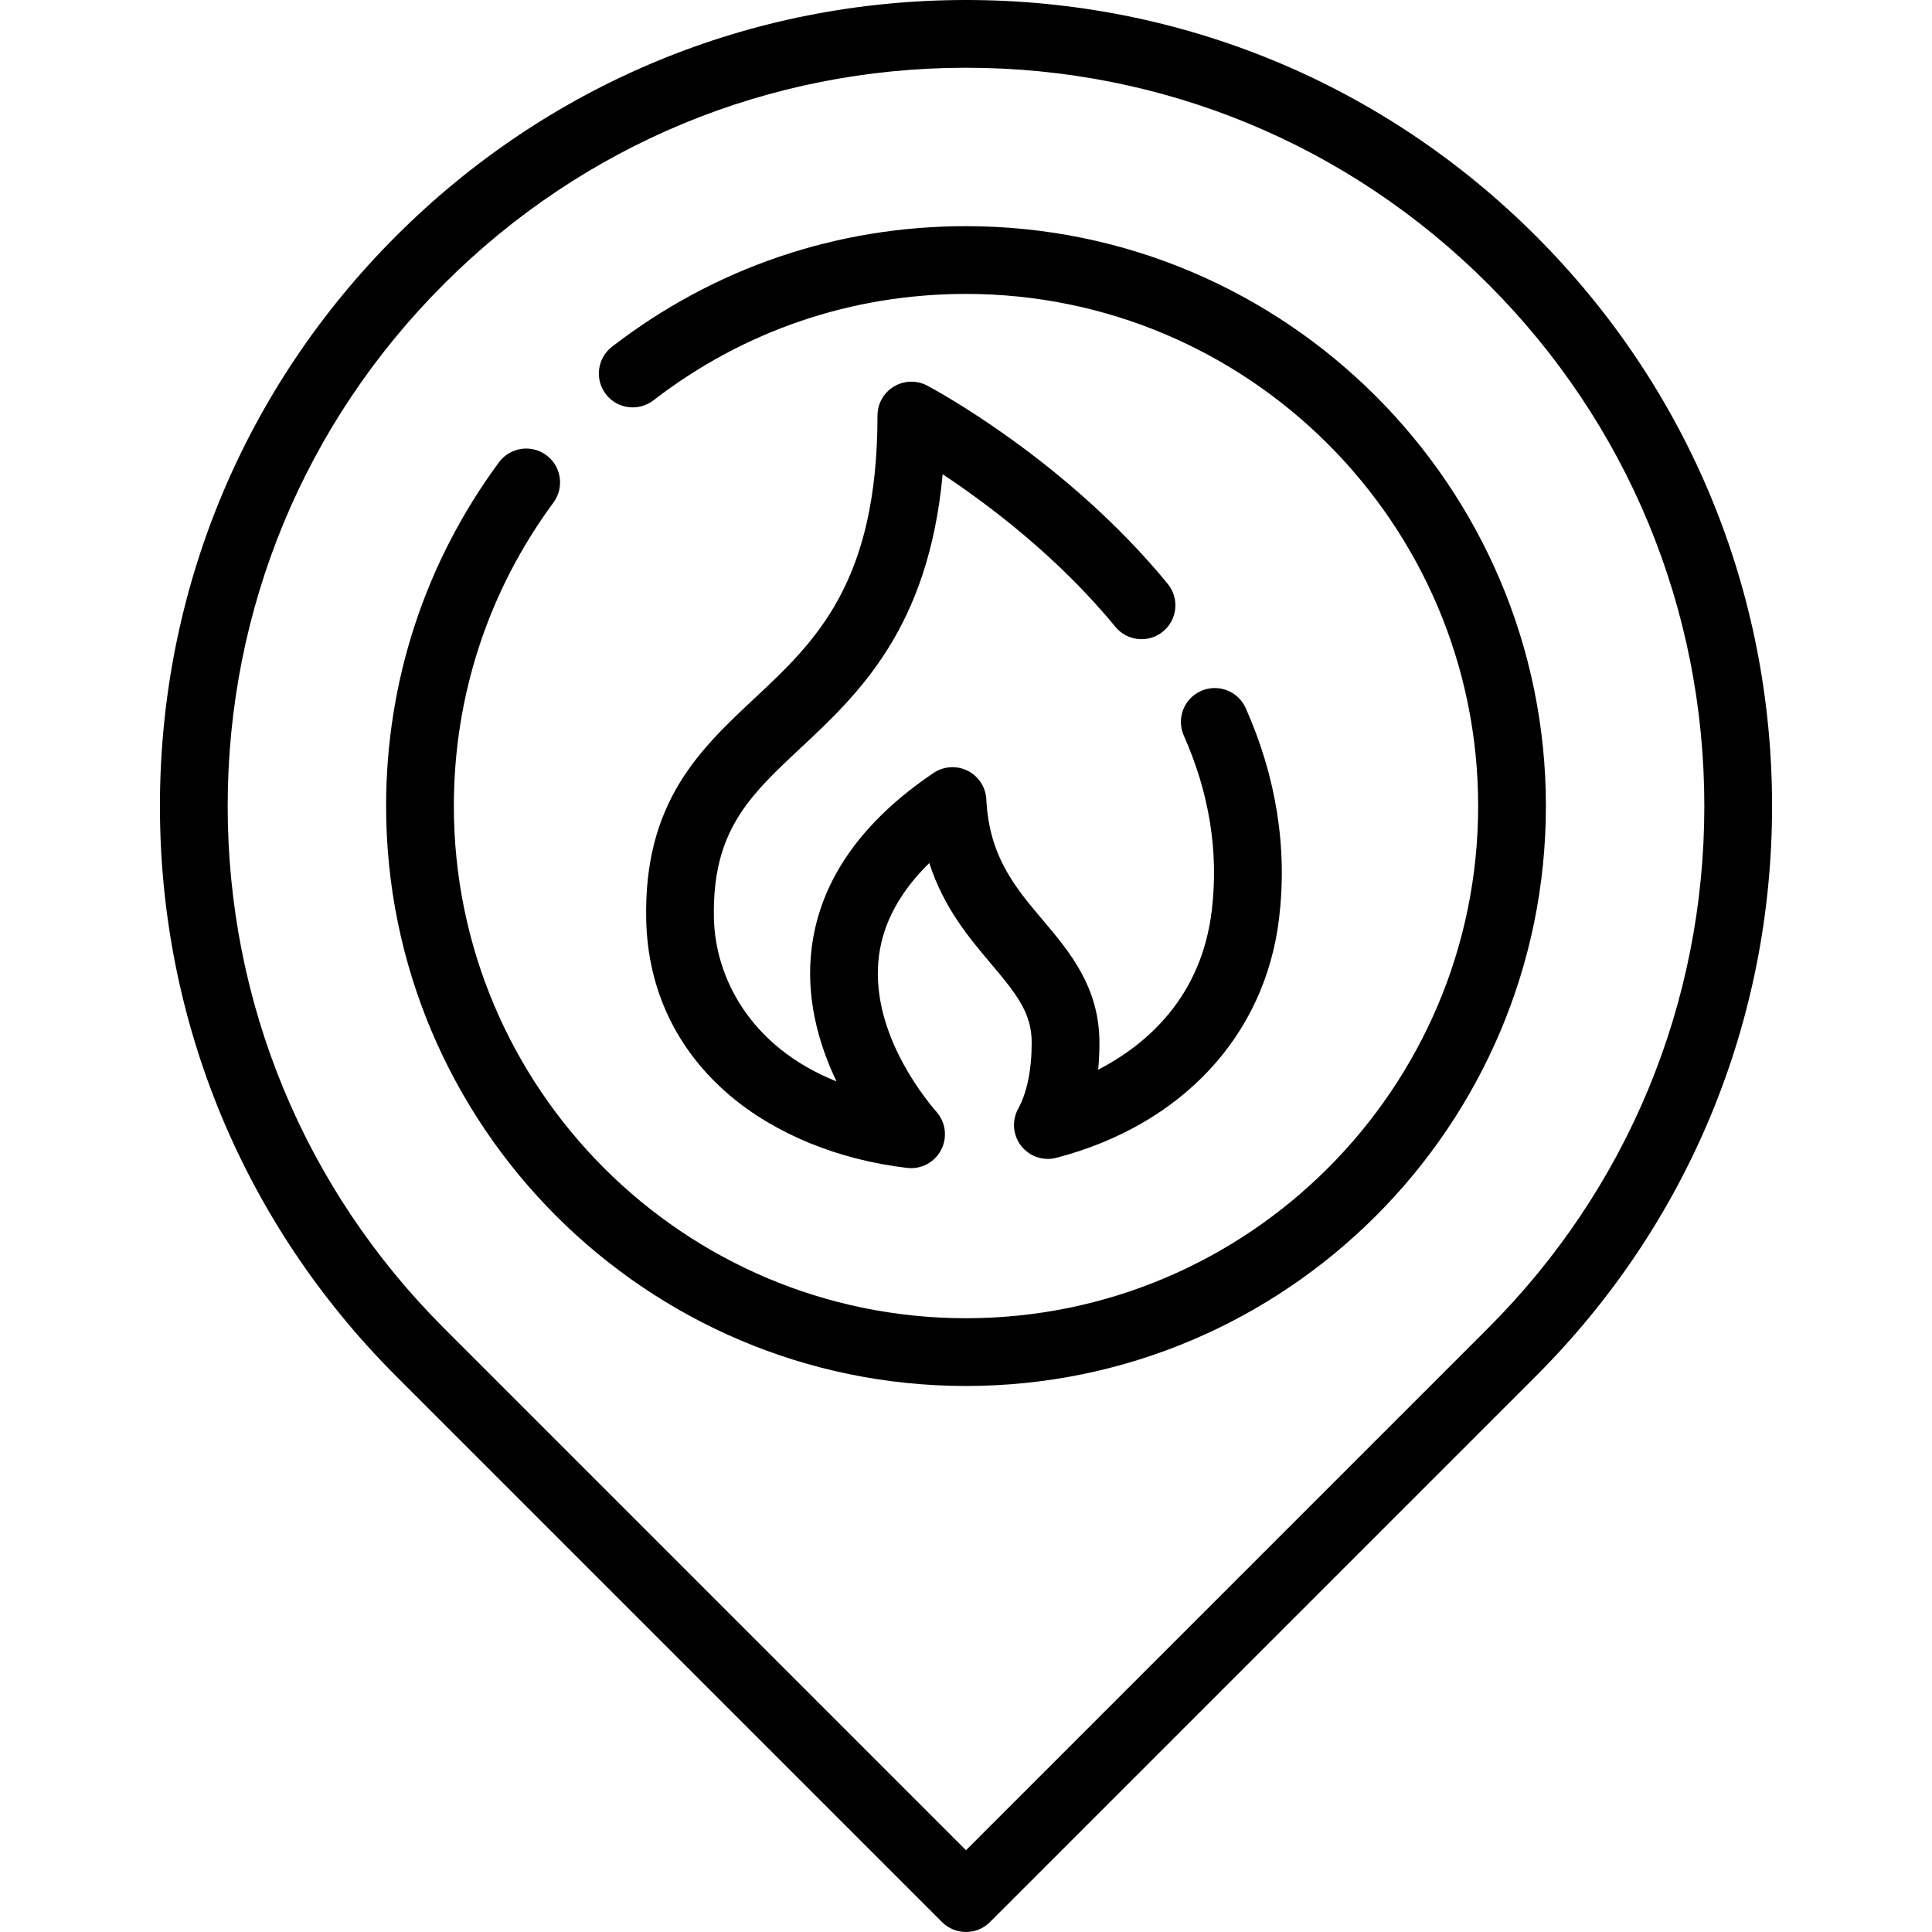 <?xml version="1.0" encoding="iso-8859-1"?>
<!-- Uploaded to: SVG Repo, www.svgrepo.com, Generator: SVG Repo Mixer Tools -->
<svg fill="#000000" height="800px" width="800px" version="1.1" id="Layer_1" xmlns="http://www.w3.org/2000/svg" xmlns:xlink="http://www.w3.org/1999/xlink" 
	 viewBox="0 0 512.001 512.001" xml:space="preserve">
<g>
	<g>
		<path d="M330.133,187.668c-2.013-4.53-7.315-6.57-11.848-4.558c-4.53,2.013-6.571,7.318-4.558,11.848
			c6.759,15.211,9.257,30.769,7.422,46.238c-2.737,23.069-17.239,35.614-30.121,42.288c0.224-2.3,0.335-4.693,0.335-7.175
			c0-14.721-7.974-24.158-15.01-32.484c-7.312-8.654-14.219-16.827-14.967-31.981c-0.16-3.236-2.051-6.134-4.949-7.585
			c-2.896-1.449-6.351-1.226-9.037,0.585c-19.052,12.85-29.902,28.312-32.246,45.955c-1.791,13.475,1.818,25.94,6.53,35.789
			c-23.082-9.235-32.134-27.744-32.485-43.176c-0.528-23.192,9.356-32.441,23.036-45.242c15.239-14.261,33.81-31.641,37.578-72.483
			c12.017,7.955,30.552,21.86,45.76,40.418c3.142,3.836,8.8,4.395,12.633,1.253c3.835-3.142,4.396-8.798,1.253-12.633
			c-26.973-32.915-62.259-51.752-63.747-52.538c-2.784-1.469-6.132-1.374-8.826,0.251c-2.694,1.624-4.341,4.541-4.341,7.688
			c0,44.451-16.562,59.948-32.577,74.934c-14.467,13.538-29.427,27.537-28.717,58.762c0.419,18.424,8.049,34.467,22.066,46.398
			c12.086,10.287,28.806,17.137,47.078,19.289c0.352,0.042,0.704,0.061,1.052,0.061c3.293,0,6.36-1.813,7.93-4.773
			c1.734-3.273,1.281-7.276-1.143-10.077c-4.231-4.889-17.834-22.335-15.281-41.555c1.16-8.73,5.629-16.918,13.323-24.453
			c3.78,11.807,10.578,19.853,16.365,26.702c6.879,8.139,10.77,13.123,10.77,20.896c0,7.195-1.239,13.251-3.581,17.513
			c-1.727,3.143-1.419,7.013,0.785,9.842c2.205,2.83,5.882,4.073,9.351,3.167c33.264-8.697,55.326-32.441,59.012-63.52
			C341.198,224.591,338.223,205.871,330.133,187.668z"/>
	</g>
</g>
<g>
	<g>
		<path d="M407.052,62.567C366.705,22.221,313.062,0,256.002,0S145.298,22.221,104.95,62.567
			c-40.346,40.348-62.567,93.992-62.567,151.051c0,57.06,22.22,110.704,62.567,151.05l144.703,144.703
			c1.752,1.752,4.05,2.63,6.347,2.63c2.297,0,4.594-0.876,6.347-2.63l144.703-144.703c40.346-40.346,62.567-93.99,62.567-151.05
			C469.62,156.558,447.398,102.914,407.052,62.567z M394.357,351.973L256.001,490.329L117.646,351.973
			c-36.957-36.956-57.309-86.091-57.309-138.355s20.353-101.4,57.309-138.356c36.956-36.956,86.092-57.309,138.356-57.309
			s101.399,20.352,138.355,57.309c36.957,36.956,57.31,86.092,57.31,138.356S431.313,315.017,394.357,351.973z"/>
	</g>
</g>
<g>
	<g>
		<path d="M256.001,59.938c-34.286,0-66.725,11.046-93.806,31.943c-3.925,3.028-4.651,8.666-1.623,12.591
			c3.029,3.923,8.664,4.651,12.591,1.623c23.911-18.451,52.555-28.203,82.838-28.203c74.84,0,135.726,60.886,135.726,135.726
			s-60.886,135.726-135.726,135.726c-74.839,0-135.725-60.886-135.725-135.726c0-29.2,9.128-57.017,26.396-80.444
			c2.942-3.99,2.091-9.611-1.899-12.552c-3.993-2.942-9.611-2.091-12.552,1.899c-19.56,26.535-29.899,58.037-29.899,91.097
			c0,84.74,68.94,153.68,153.679,153.68c84.74,0,153.68-68.94,153.68-153.68S340.741,59.938,256.001,59.938z"/>
	</g>
</g>
</svg>